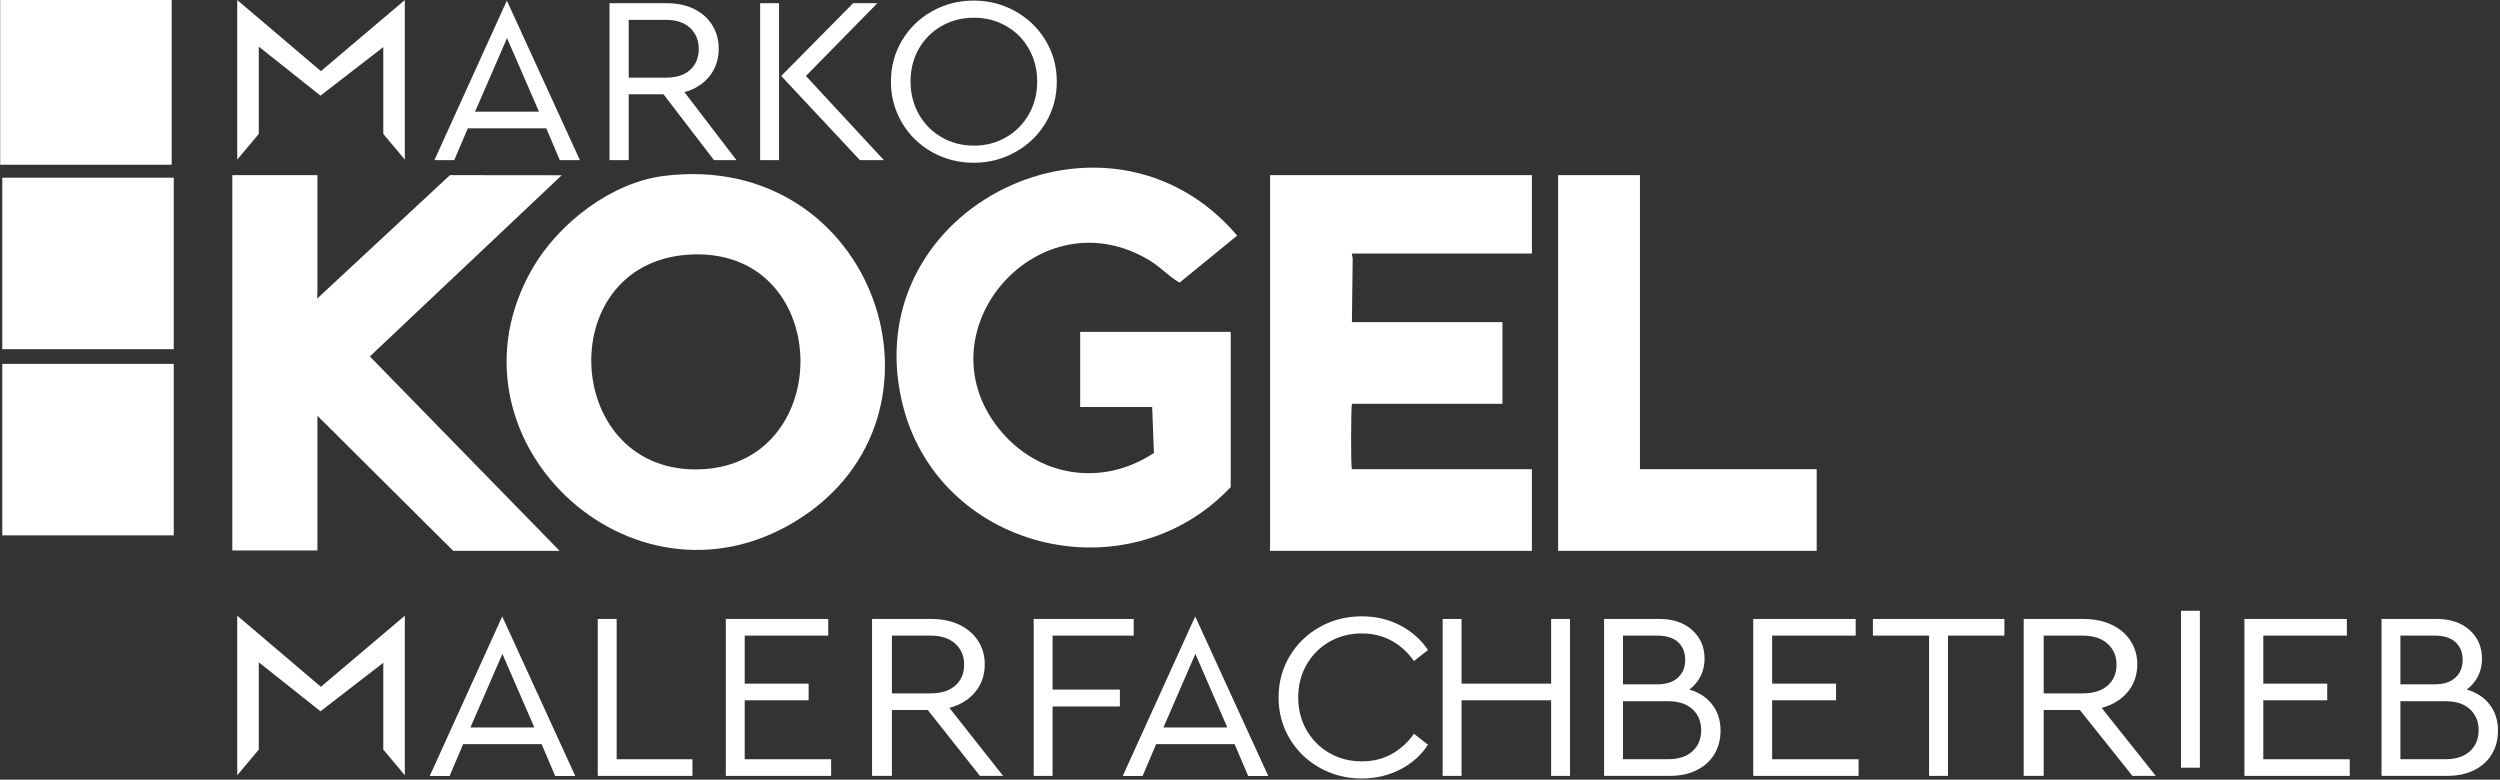 <?xml version="1.0" encoding="UTF-8" standalone="no"?>
<!DOCTYPE svg PUBLIC "-//W3C//DTD SVG 1.1//EN" "http://www.w3.org/Graphics/SVG/1.1/DTD/svg11.dtd">
<svg width="100%" height="100%" viewBox="0 0 901 281" version="1.1" xmlns="http://www.w3.org/2000/svg" xmlns:xlink="http://www.w3.org/1999/xlink" xml:space="preserve" xmlns:serif="http://www.serif.com/" style="fill-rule:evenodd;clip-rule:evenodd;stroke-linejoin:round;stroke-miterlimit:2;">
    <rect x="0" y="0" width="901" height="281" fill="#333333" stroke="none"/>
    <g transform="matrix(1.333,0,0,1.333,249.791,186.672)">
        <path d="M0,-71.252C-37.93,-70.045 -35.675,-13.13 0.642,-13.128C38.753,-13.126 38.441,-72.477 0,-71.252M-7.98,-92.465C49.105,-99.704 73.948,-27.599 27.899,0.766C-17.052,28.452 -69.805,-22.167 -43.309,-67.666C-36.299,-79.705 -22.129,-90.671 -7.98,-92.465" style="fill:white;fill-rule:nonzero;"/>
    </g>
    <g transform="matrix(1.333,0,0,1.333,552.101,198.526)">
        <path d="M0,-101.582L0,-80.382L-48.698,-80.382L-48.454,-79.096L-48.669,-61.833L-7.964,-61.833L-7.964,-39.75L-48.669,-39.75C-48.905,-39.103 -48.999,-23.034 -48.669,-22.083L0,-22.083L0,0L-70.848,0L-70.791,-1.325L-70.791,-101.582L0,-101.582Z" style="fill:white;fill-rule:nonzero;"/>
    </g>
    <g transform="matrix(1.333,0,0,1.333,443.554,70.216)">
        <path d="M0,79.008C-28.185,108.876 -79.814,95.875 -88.962,55.63C-100.925,3.001 -33.067,-29.868 1.75,11.02L-13.833,23.74C-16.792,22.037 -18.809,19.65 -21.855,17.791C-51.501,-0.296 -83.947,36.317 -62.806,63.087C-52.401,76.262 -34.801,79.134 -20.77,69.781L-21.237,57.366L-40.705,57.366L-40.705,37.05L0,37.05L0,79.008Z" style="fill:white;fill-rule:nonzero;"/>
    </g>
    <g transform="matrix(1.333,0,0,1.333,202.446,198.485)">
        <path d="M0,-101.52L-51.88,-52.527L-0.572,0.031L-29.331,0.031L-66.054,-36.493L-66.054,-0.08L-89.061,-0.08L-89.061,-101.551L-66.054,-101.551L-66.054,-70.193L-66.132,-68.166L-30.216,-101.551L0,-101.52Z" style="fill:white;fill-rule:nonzero;"/>
    </g>
    <g transform="matrix(1.333,0,0,1.333,591.036,198.526)">
        <path d="M0,-101.582L0,-22.083L47.784,-22.083L47.784,0L-22.122,0L-22.122,-101.582L0,-101.582Z" style="fill:white;fill-rule:nonzero;"/>
    </g>
    <g transform="matrix(-1.333,0,0,1.333,282.16,-11785.8)">
        <rect x="165.258" y="8839.74" width="46.362" height="46.361" style="fill:white;"/>
    </g>
    <g transform="matrix(-1.333,0,0,1.333,283.661,-11518.7)">
        <rect x="165.821" y="8739.57" width="46.362" height="46.361" style="fill:white;"/>
    </g>
    <g transform="matrix(-1.333,0,0,1.333,283.661,-11652.9)">
        <rect x="165.821" y="8789.91" width="46.362" height="46.362" style="fill:white;"/>
    </g>
    <g transform="matrix(1.333,0,0,1.333,215.434,279.635)">
        <path d="M0,-42.43L5.107,-42.43L5.107,-4.5L25.597,-4.5L25.597,0L0,0L0,-42.43Z" style="fill:white;fill-rule:nonzero;"/>
    </g>
    <g transform="matrix(1.333,0,0,1.333,261.582,279.635)">
        <path d="M0,-42.43L27.692,-42.43L27.692,-37.929L5.107,-37.929L5.107,-24.944L22.389,-24.944L22.389,-20.443L5.107,-20.443L5.107,-4.5L28.477,-4.5L28.477,0L0,0L0,-42.43Z" style="fill:white;fill-rule:nonzero;"/>
    </g>
    <g transform="matrix(1.333,0,0,1.333,321.442,252.804)">
        <path d="M0,-2.184L10.386,-2.184C13.319,-2.184 15.579,-2.892 17.161,-4.306C18.743,-5.72 19.534,-7.606 19.534,-9.963C19.534,-12.278 18.731,-14.163 17.126,-15.621C15.521,-17.077 13.275,-17.806 10.386,-17.806L0,-17.806L0,-2.184ZM23.798,20.123L9.698,2.315L0,2.315L0,20.123L-5.366,20.123L-5.366,-22.307L10.592,-22.307C13.526,-22.307 16.083,-21.781 18.261,-20.731C20.439,-19.681 22.124,-18.224 23.317,-16.36C24.509,-14.496 25.105,-12.384 25.105,-10.028C25.105,-7.156 24.256,-4.681 22.56,-2.603C20.863,-0.524 18.525,0.923 15.544,1.737L30.057,20.123L23.798,20.123Z" style="fill:white;fill-rule:nonzero;"/>
    </g>
    <g transform="matrix(1.333,0,0,1.333,372.542,279.635)">
        <path d="M0,-42.43L27.037,-42.43L27.037,-37.929L5.107,-37.929L5.107,-23.336L23.306,-23.336L23.306,-18.772L5.107,-18.772L5.107,0L0,0L0,-42.43Z" style="fill:white;fill-rule:nonzero;"/>
    </g>
    <g transform="matrix(1.333,0,0,1.333,475.635,225.977)">
        <path d="M0,38.057C-3.448,36.128 -6.165,33.493 -8.15,30.15C-10.136,26.807 -11.129,23.1 -11.129,19.029C-11.129,14.957 -10.136,11.249 -8.15,7.907C-6.165,4.564 -3.448,1.927 0,-0.001C3.447,-1.929 7.223,-2.893 11.326,-2.893C15.166,-2.893 18.658,-2.068 21.8,-0.419C24.943,1.232 27.43,3.45 29.264,6.235L25.466,9.193C23.807,6.835 21.789,5.003 19.411,3.696C17.031,2.389 14.359,1.735 11.391,1.735C8.161,1.735 5.237,2.486 2.619,3.986C0,5.486 -2.062,7.553 -3.568,10.189C-5.073,12.825 -5.826,15.772 -5.826,19.029C-5.826,22.286 -5.073,25.232 -3.568,27.868C-2.062,30.503 0,32.572 2.619,34.072C5.237,35.573 8.161,36.322 11.391,36.322C14.359,36.322 17.031,35.668 19.411,34.361C21.789,33.054 23.807,31.222 25.466,28.865L29.264,31.822C27.473,34.608 24.997,36.826 21.833,38.475C18.668,40.125 15.166,40.95 11.326,40.95C7.223,40.95 3.447,39.986 0,38.057" style="fill:white;fill-rule:nonzero;"/>
    </g>
    <g transform="matrix(1.333,0,0,1.333,519.933,279.635)">
        <path d="M0,-42.43L5.107,-42.43L5.107,-24.944L29.328,-24.944L29.328,-42.43L34.435,-42.43L34.435,0L29.328,0L29.328,-20.443L5.107,-20.443L5.107,0L0,0L0,-42.43Z" style="fill:white;fill-rule:nonzero;"/>
    </g>
    <g transform="matrix(1.333,0,0,1.333,609.962,231.932)">
        <path d="M0,29.123C1.571,27.687 2.357,25.791 2.357,23.434C2.357,21.077 1.571,19.181 0,17.744C-1.571,16.309 -3.775,15.591 -6.612,15.591L-18.788,15.591L-18.788,31.276L-6.612,31.276C-3.775,31.276 -1.571,30.56 0,29.123M-18.788,-2.152L-18.788,11.026L-9.558,11.026C-7.114,11.026 -5.237,10.427 -3.928,9.227C-2.619,8.026 -1.964,6.42 -1.964,4.404C-1.964,2.391 -2.608,0.795 -3.895,-0.385C-5.183,-1.563 -7.07,-2.152 -9.558,-2.152L-18.788,-2.152ZM5.369,16.522C6.851,18.474 7.594,20.82 7.594,23.562C7.594,25.92 7.048,28.02 5.958,29.862C4.866,31.706 3.284,33.152 1.211,34.201C-0.862,35.253 -3.295,35.776 -6.088,35.776L-23.895,35.776L-23.895,-6.653L-9.034,-6.653C-5.281,-6.653 -2.291,-5.646 -0.066,-3.632C2.161,-1.616 3.273,0.955 3.273,4.083C3.273,5.841 2.913,7.426 2.193,8.841C1.473,10.255 0.459,11.455 -0.851,12.44C1.811,13.212 3.884,14.573 5.369,16.522" style="fill:white;fill-rule:nonzero;"/>
    </g>
    <g transform="matrix(1.333,0,0,1.333,631.872,279.635)">
        <path d="M0,-42.43L27.692,-42.43L27.692,-37.929L5.107,-37.929L5.107,-24.944L22.389,-24.944L22.389,-20.443L5.107,-20.443L5.107,-4.5L28.477,-4.5L28.477,0L0,0L0,-42.43Z" style="fill:white;fill-rule:nonzero;"/>
    </g>
    <g transform="matrix(1.333,0,0,1.333,695.241,273.633)">
        <path d="M0,-33.428L-15.188,-33.428L-15.188,-37.929L20.36,-37.929L20.36,-33.428L5.106,-33.428L5.106,4.501L0,4.501L0,-33.428Z" style="fill:white;fill-rule:nonzero;"/>
    </g>
    <g transform="matrix(1.333,0,0,1.333,736.551,252.804)">
        <path d="M0,-2.184L10.467,-2.184C13.424,-2.184 15.701,-2.892 17.295,-4.306C18.89,-5.72 19.687,-7.606 19.687,-9.963C19.687,-12.278 18.878,-14.163 17.261,-15.621C15.642,-17.077 13.379,-17.806 10.467,-17.806L0,-17.806L0,-2.184ZM23.985,20.123L9.774,2.315L0,2.315L0,20.123L-5.408,20.123L-5.408,-22.307L10.675,-22.307C13.632,-22.307 16.209,-21.781 18.404,-20.731C20.599,-19.681 22.297,-18.224 23.499,-16.36C24.701,-14.496 25.302,-12.384 25.302,-10.028C25.302,-7.156 24.446,-4.681 22.737,-2.603C21.027,-0.524 18.67,0.923 15.666,1.737L30.293,20.123L23.985,20.123Z" style="fill:white;fill-rule:nonzero;"/>
    </g>
    <g transform="matrix(1.333,0,0,1.333,-220.344,-11346)">
        <rect x="754.969" y="8676.76" width="5.107" height="42.43" style="fill:white;"/>
    </g>
    <g transform="matrix(1.333,0,0,1.333,808.887,279.635)">
        <path d="M0,-42.43L27.692,-42.43L27.692,-37.929L5.107,-37.929L5.107,-24.944L22.389,-24.944L22.389,-20.443L5.107,-20.443L5.107,-4.5L28.477,-4.5L28.477,0L0,0L0,-42.43Z" style="fill:white;fill-rule:nonzero;"/>
    </g>
    <g transform="matrix(1.333,0,0,1.333,890.152,231.932)">
        <path d="M0,29.123C1.571,27.687 2.357,25.791 2.357,23.434C2.357,21.077 1.571,19.181 0,17.744C-1.571,16.309 -3.775,15.591 -6.612,15.591L-18.788,15.591L-18.788,31.276L-6.612,31.276C-3.775,31.276 -1.571,30.56 0,29.123M-18.788,-2.152L-18.788,11.026L-9.558,11.026C-7.114,11.026 -5.237,10.427 -3.928,9.227C-2.619,8.026 -1.964,6.42 -1.964,4.404C-1.964,2.391 -2.608,0.795 -3.895,-0.385C-5.183,-1.563 -7.07,-2.152 -9.558,-2.152L-18.788,-2.152ZM5.369,16.522C6.851,18.474 7.594,20.82 7.594,23.562C7.594,25.92 7.048,28.02 5.958,29.862C4.866,31.706 3.284,33.152 1.211,34.201C-0.862,35.253 -3.295,35.776 -6.088,35.776L-23.895,35.776L-23.895,-6.653L-9.034,-6.653C-5.281,-6.653 -2.291,-5.646 -0.066,-3.632C2.161,-1.616 3.273,0.955 3.273,4.083C3.273,5.841 2.913,7.426 2.193,8.841C1.473,10.255 0.459,11.455 -0.851,12.44C1.811,13.212 3.884,14.573 5.369,16.522" style="fill:white;fill-rule:nonzero;"/>
    </g>
    <g transform="matrix(1.333,0,0,1.333,145.899,57.516)">
        <path d="M0,-43.137L0,0L-5.822,-6.938L-5.822,-30.408L-22.803,-17.292L-39.486,-30.537L-39.486,-6.938L-45.309,0L-45.309,-43.137L-22.692,-23.914L0,-43.137Z" style="fill:white;fill-rule:nonzero;"/>
    </g>
    <g transform="matrix(1.333,0,0,1.333,182.733,44.22)">
        <path d="M0,-22.877L-8.641,-2.984L8.641,-2.984L0,-22.877ZM10.605,1.516L-10.605,1.516L-14.272,10.13L-19.64,10.13L-0.047,-33.007L19.705,10.13L14.271,10.13L10.605,1.516Z" style="fill:white;fill-rule:nonzero;"/>
    </g>
    <g transform="matrix(1.333,0,0,1.333,226.589,30.898)">
        <path d="M0,-2.186L10.067,-2.186C12.911,-2.186 15.101,-2.893 16.634,-4.307C18.168,-5.722 18.934,-7.607 18.934,-9.964C18.934,-12.279 18.156,-14.165 16.601,-15.623C15.044,-17.079 12.867,-17.808 10.067,-17.808L0,-17.808L0,-2.186ZM23.068,20.122L9.4,2.314L0,2.314L0,20.122L-5.201,20.122L-5.201,-22.308L10.267,-22.308C13.111,-22.308 15.589,-21.783 17.701,-20.733C19.811,-19.682 21.445,-18.226 22.601,-16.361C23.756,-14.497 24.334,-12.386 24.334,-10.029C24.334,-7.158 23.511,-4.682 21.868,-2.604C20.223,-0.525 17.956,0.921 15.067,1.736L29.135,20.122L23.068,20.122Z" style="fill:white;fill-rule:nonzero;"/>
    </g>
    <g transform="matrix(1.333,0,0,1.333,318.551,1.153)">
        <path d="M0,42.43L-6.481,42.43L-27.758,19.672L-8.314,0L-1.768,0L-21.08,19.672L0,42.43ZM-33.453,0L-28.346,0L-28.346,42.43L-33.453,42.43L-33.453,0Z" style="fill:white;fill-rule:nonzero;"/>
    </g>
    <g transform="matrix(1.333,0,0,1.333,362.632,9.424)">
        <path d="M0,30.024C2.619,28.503 4.669,26.423 6.153,23.788C7.637,21.152 8.38,18.206 8.38,14.948C8.38,11.734 7.637,8.808 6.153,6.173C4.669,3.537 2.619,1.47 0,-0.031C-2.619,-1.531 -5.522,-2.281 -8.707,-2.281C-11.938,-2.281 -14.861,-1.531 -17.479,-0.031C-20.098,1.47 -22.15,3.527 -23.633,6.141C-25.117,8.755 -25.859,11.691 -25.859,14.948C-25.859,18.206 -25.117,21.152 -23.633,23.788C-22.15,26.423 -20.098,28.503 -17.479,30.024C-14.861,31.545 -11.938,32.306 -8.707,32.306C-5.522,32.306 -2.619,31.545 0,30.024M-20.065,34.042C-23.492,32.113 -26.198,29.467 -28.183,26.102C-30.169,22.738 -31.162,19.042 -31.162,15.012C-31.162,10.941 -30.169,7.234 -28.183,3.891C-26.198,0.547 -23.492,-2.088 -20.065,-4.017C-16.64,-5.946 -12.875,-6.91 -8.773,-6.91C-4.714,-6.91 -0.96,-5.946 2.487,-4.017C5.935,-2.088 8.663,0.547 10.671,3.891C12.678,7.234 13.682,10.941 13.682,15.012C13.682,19.085 12.678,22.791 10.671,26.133C8.663,29.477 5.935,32.113 2.487,34.042C-0.96,35.969 -4.714,36.934 -8.773,36.934C-12.875,36.934 -16.64,35.969 -20.065,34.042" style="fill:white;fill-rule:nonzero;"/>
    </g>
    <g transform="matrix(1.333,0,0,1.333,145.899,279.397)">
        <path d="M0,-43.137L0,0L-5.822,-6.938L-5.822,-30.408L-22.803,-17.292L-39.486,-30.536L-39.486,-6.938L-45.309,0L-45.309,-43.137L-22.692,-23.913L0,-43.137Z" style="fill:white;fill-rule:nonzero;"/>
    </g>
    <g transform="matrix(1.333,0,0,1.333,181.06,266.164)">
        <path d="M0,-22.879L-8.641,-2.986L8.641,-2.986L0,-22.879ZM10.605,1.514L-10.605,1.514L-14.272,10.129L-19.64,10.129L-0.047,-33.008L19.705,10.129L14.271,10.129L10.605,1.514Z" style="fill:white;fill-rule:nonzero;"/>
    </g>
    <g transform="matrix(1.333,0,0,1.333,430.814,266.164)">
        <path d="M0,-22.879L-8.641,-2.986L8.641,-2.986L0,-22.879ZM10.605,1.514L-10.605,1.514L-14.272,10.129L-19.64,10.129L-0.047,-33.008L19.705,10.129L14.271,10.129L10.605,1.514Z" style="fill:white;fill-rule:nonzero;"/>
    </g>
</svg>

